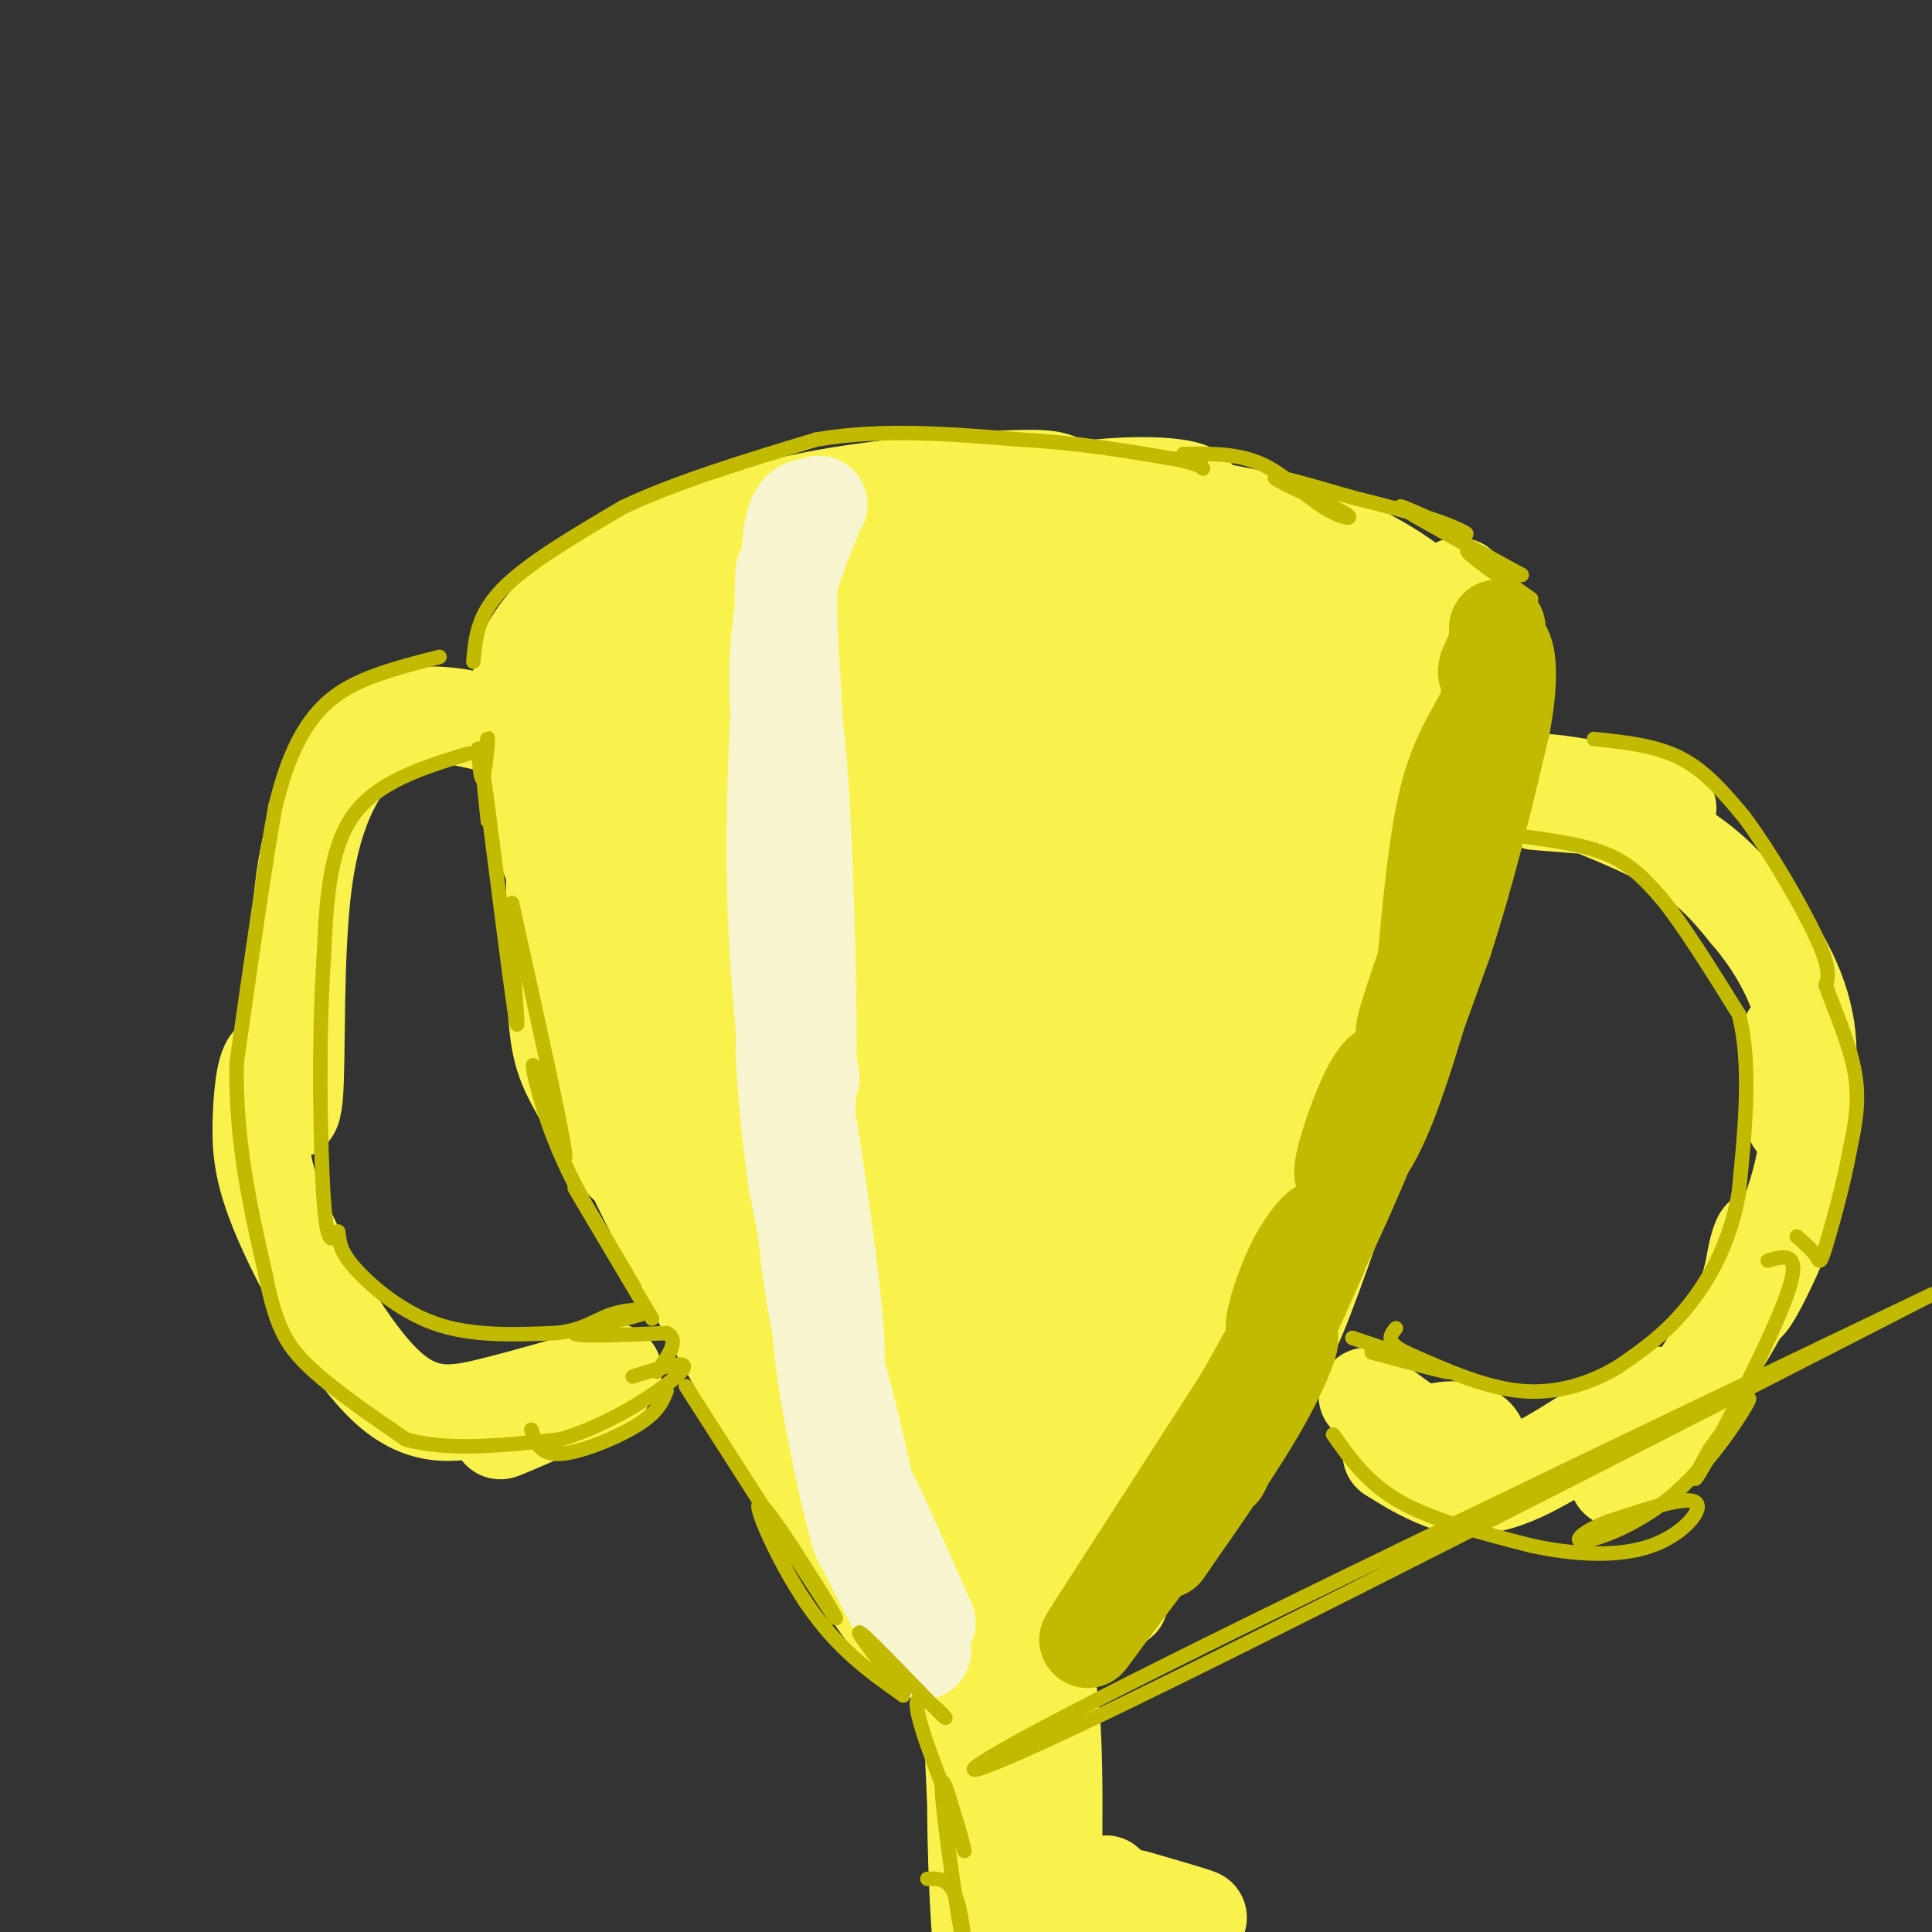 <svg viewBox='0 0 400 400' version='1.1' xmlns='http://www.w3.org/2000/svg' xmlns:xlink='http://www.w3.org/1999/xlink'><rect x="0" y="0" width="400" height="400" fill="#333333" stroke="none"/><g fill='none' stroke='rgb(249,242,77)' stroke-width='20' stroke-linecap='round' stroke-linejoin='round'><path d='M161,115c24.661,-6.167 49.321,-12.333 66,-14c16.679,-1.667 25.375,1.167 17,3c-8.375,1.833 -33.821,2.667 -51,5c-17.179,2.333 -26.089,6.167 -35,10'/><path d='M158,119c-9.846,2.172 -16.962,2.601 -3,0c13.962,-2.601 49.000,-8.233 69,-10c20.000,-1.767 24.962,0.332 37,5c12.038,4.668 31.154,11.905 28,11c-3.154,-0.905 -28.577,-9.953 -54,-19'/><path d='M235,106c-12.667,-3.400 -17.333,-2.400 -29,1c-11.667,3.400 -30.333,9.200 -49,15'/><path d='M155,122c-18.792,6.405 -37.583,12.810 -42,13c-4.417,0.190 5.542,-5.833 11,-10c5.458,-4.167 6.417,-6.476 20,-7c13.583,-0.524 39.792,0.738 66,2'/><path d='M210,120c15.689,0.978 21.911,2.422 19,1c-2.911,-1.422 -14.956,-5.711 -27,-10'/><path d='M191,108c41.053,8.985 82.105,17.970 97,22c14.895,4.030 3.632,3.105 -3,2c-6.632,-1.105 -8.633,-2.389 -14,-6c-5.367,-3.611 -14.099,-9.549 -18,-13c-3.901,-3.451 -2.972,-4.415 3,-1c5.972,3.415 16.986,11.207 28,19'/><path d='M284,131c9.556,8.156 19.444,19.044 20,23c0.556,3.956 -8.222,0.978 -17,-2'/><path d='M119,140c0.000,0.000 0.000,1.000 0,1'/><path d='M116,153c-0.756,5.178 -1.511,10.356 3,30c4.511,19.644 14.289,53.756 16,62c1.711,8.244 -4.644,-9.378 -11,-27'/><path d='M124,218c-1.978,-2.067 -1.422,6.267 8,26c9.422,19.733 27.711,50.867 46,82'/><path d='M178,326c9.180,14.724 9.131,10.534 9,7c-0.131,-3.534 -0.343,-6.413 -2,-9c-1.657,-2.587 -4.759,-4.882 -6,-5c-1.241,-0.118 -0.620,1.941 0,4'/><path d='M179,323c2.155,5.881 7.542,18.583 19,20c11.458,1.417 28.988,-8.452 33,-11c4.012,-2.548 -5.494,2.226 -15,7'/><path d='M216,339c0.586,-0.593 9.552,-5.575 19,-16c9.448,-10.425 19.377,-26.293 25,-35c5.623,-8.707 6.940,-10.251 12,-24c5.060,-13.749 13.862,-39.702 10,-35c-3.862,4.702 -20.389,40.058 -25,49c-4.611,8.942 2.695,-8.529 10,-26'/><path d='M267,252c6.677,-14.518 18.370,-37.815 24,-53c5.630,-15.185 5.196,-22.260 3,-23c-2.196,-0.740 -6.156,4.853 -12,18c-5.844,13.147 -13.573,33.847 -14,36c-0.427,2.153 6.450,-14.242 11,-29c4.550,-14.758 6.775,-27.879 9,-41'/><path d='M288,160c-4.279,13.606 -19.475,68.121 -26,91c-6.525,22.879 -4.378,14.122 -11,25c-6.622,10.878 -22.014,41.390 -18,21c4.014,-20.390 27.432,-91.683 35,-113c7.568,-21.317 -0.716,7.341 -9,36'/><path d='M259,220c-6.802,22.561 -19.309,60.962 -25,78c-5.691,17.038 -4.568,12.713 -10,23c-5.432,10.287 -17.420,35.185 -10,8c7.420,-27.185 34.247,-106.452 44,-137c9.753,-30.548 2.434,-12.378 0,-10c-2.434,2.378 0.019,-11.035 -6,8c-6.019,19.035 -20.509,70.517 -35,122'/><path d='M217,312c-7.550,23.772 -8.923,22.203 -9,15c-0.077,-7.203 1.144,-20.039 3,-32c1.856,-11.961 4.348,-23.048 15,-59c10.652,-35.952 29.463,-96.771 26,-82c-3.463,14.771 -29.202,105.131 -41,145c-11.798,39.869 -9.657,29.248 -10,23c-0.343,-6.248 -3.172,-8.124 -6,-10'/><path d='M195,312c-5.458,-33.853 -16.104,-113.487 -16,-111c0.104,2.487 10.959,87.095 12,117c1.041,29.905 -7.731,5.109 -13,-8c-5.269,-13.109 -7.034,-14.529 -11,-23c-3.966,-8.471 -10.133,-23.992 -13,-37c-2.867,-13.008 -2.433,-23.504 -2,-34'/><path d='M152,216c0.246,-5.932 1.861,-3.762 10,16c8.139,19.762 22.803,57.115 23,65c0.197,7.885 -14.071,-13.699 -23,-30c-8.929,-16.301 -12.517,-27.318 -15,-34c-2.483,-6.682 -3.861,-9.030 -6,-23c-2.139,-13.970 -5.040,-39.563 -2,-33c3.040,6.563 12.020,45.281 21,84'/><path d='M160,261c3.336,13.258 1.177,4.403 0,3c-1.177,-1.403 -1.370,4.646 -6,-2c-4.630,-6.646 -13.696,-25.987 -19,-43c-5.304,-17.013 -6.847,-31.700 -7,-44c-0.153,-12.300 1.083,-22.215 1,-22c-0.083,0.215 -1.484,10.558 2,32c3.484,21.442 11.853,53.983 12,56c0.147,2.017 -7.926,-26.492 -16,-55'/><path d='M127,186c-3.019,-15.228 -2.568,-25.798 -3,-20c-0.432,5.798 -1.748,27.965 0,45c1.748,17.035 6.561,28.937 6,30c-0.561,1.063 -6.497,-8.714 -10,-15c-3.503,-6.286 -4.572,-9.082 -5,-20c-0.428,-10.918 -0.214,-29.959 0,-49'/><path d='M115,157c-0.363,-12.158 -1.270,-18.055 1,-8c2.270,10.055 7.718,36.060 8,44c0.282,7.940 -4.602,-2.184 -8,-10c-3.398,-7.816 -5.311,-13.324 -6,-19c-0.689,-5.676 -0.154,-11.522 1,-18c1.154,-6.478 2.926,-13.590 6,-13c3.074,0.590 7.450,8.883 11,19c3.550,10.117 6.275,22.059 9,34'/><path d='M137,186c2.248,9.725 3.369,17.038 7,23c3.631,5.962 9.772,10.571 9,9c-0.772,-1.571 -8.456,-9.324 -13,-14c-4.544,-4.676 -5.947,-6.276 -9,-21c-3.053,-14.724 -7.754,-42.572 -3,-38c4.754,4.572 18.965,41.566 26,59c7.035,17.434 6.894,15.309 11,18c4.106,2.691 12.459,10.197 14,10c1.541,-0.197 -3.729,-8.099 -9,-16'/><path d='M170,216c-4.412,-6.385 -10.942,-14.346 -18,-31c-7.058,-16.654 -14.646,-42.001 -15,-49c-0.354,-6.999 6.524,4.348 16,28c9.476,23.652 21.550,59.608 22,62c0.450,2.392 -10.725,-28.779 -16,-53c-5.275,-24.221 -4.650,-41.492 -2,-43c2.650,-1.508 7.325,12.746 12,27'/><path d='M169,157c3.241,9.461 5.343,19.612 6,34c0.657,14.388 -0.132,33.013 -2,39c-1.868,5.987 -4.817,-0.662 -7,-10c-2.183,-9.338 -3.601,-21.363 -4,-31c-0.399,-9.637 0.223,-16.884 4,-24c3.777,-7.116 10.711,-14.101 14,-21c3.289,-6.899 2.934,-13.710 7,16c4.066,29.710 12.554,95.943 14,117c1.446,21.057 -4.149,-3.062 -7,-17c-2.851,-13.938 -2.957,-17.697 -2,-26c0.957,-8.303 2.979,-21.152 5,-34'/><path d='M197,200c3.341,-16.466 9.194,-40.630 12,-34c2.806,6.630 2.565,44.053 2,72c-0.565,27.947 -1.456,46.418 -3,48c-1.544,1.582 -3.743,-13.725 -5,-23c-1.257,-9.275 -1.574,-12.517 5,-39c6.574,-26.483 20.039,-76.207 20,-65c-0.039,11.207 -13.583,83.345 -20,114c-6.417,30.655 -5.709,19.828 -5,9'/><path d='M203,282c-1.623,-3.272 -3.182,-15.953 -1,-31c2.182,-15.047 8.103,-32.460 15,-49c6.897,-16.540 14.771,-32.206 20,-40c5.229,-7.794 7.815,-7.715 10,-8c2.185,-0.285 3.969,-0.934 -1,8c-4.969,8.934 -16.691,27.452 -17,27c-0.309,-0.452 10.793,-19.874 18,-30c7.207,-10.126 10.517,-10.957 13,-11c2.483,-0.043 4.138,0.702 3,4c-1.138,3.298 -5.069,9.149 -9,15'/><path d='M254,167c0.157,-2.065 5.051,-14.726 9,-21c3.949,-6.274 6.955,-6.159 9,-5c2.045,1.159 3.129,3.363 1,8c-2.129,4.637 -7.470,11.708 -11,13c-3.530,1.292 -5.247,-3.196 -4,-12c1.247,-8.804 5.458,-21.922 7,-24c1.542,-2.078 0.413,6.886 -1,12c-1.413,5.114 -3.111,6.377 -11,8c-7.889,1.623 -21.968,3.607 -30,4c-8.032,0.393 -10.016,-0.803 -12,-2'/><path d='M211,148c-2.097,-1.699 -1.338,-4.946 1,-9c2.338,-4.054 6.255,-8.914 15,-13c8.745,-4.086 22.316,-7.397 27,-7c4.684,0.397 0.479,4.501 -6,9c-6.479,4.499 -15.233,9.393 -21,13c-5.767,3.607 -8.548,5.926 -19,6c-10.452,0.074 -28.577,-2.099 -25,-5c3.577,-2.901 28.856,-6.530 43,-6c14.144,0.530 17.154,5.220 19,9c1.846,3.780 2.527,6.652 2,8c-0.527,1.348 -2.264,1.174 -4,1'/><path d='M243,154c-6.596,0.477 -21.086,1.169 -30,1c-8.914,-0.169 -12.253,-1.201 -18,-6c-5.747,-4.799 -13.903,-13.366 -17,-17c-3.097,-3.634 -1.136,-2.334 0,-3c1.136,-0.666 1.446,-3.298 16,-1c14.554,2.298 43.350,9.525 39,13c-4.350,3.475 -41.846,3.200 -58,2c-16.154,-1.200 -10.964,-3.323 -10,-5c0.964,-1.677 -2.296,-2.908 -1,-4c1.296,-1.092 7.148,-2.046 13,-3'/><path d='M177,131c12.248,1.905 36.368,8.166 54,14c17.632,5.834 28.777,11.240 23,10c-5.777,-1.240 -28.476,-9.126 -37,-14c-8.524,-4.874 -2.872,-6.735 -1,-9c1.872,-2.265 -0.037,-4.933 8,-1c8.037,3.933 26.018,14.466 44,25'/><path d='M268,156c9.082,4.042 9.787,1.646 11,-1c1.213,-2.646 2.933,-5.543 3,6c0.067,11.543 -1.518,37.527 -4,37c-2.482,-0.527 -5.861,-27.565 -6,-37c-0.139,-9.435 2.960,-1.267 4,5c1.040,6.267 0.020,10.634 -1,15'/><path d='M275,181c-0.806,5.683 -2.321,12.390 -1,15c1.321,2.610 5.478,1.122 7,7c1.522,5.878 0.410,19.121 3,19c2.590,-0.121 8.883,-13.606 14,-30c5.117,-16.394 9.059,-35.697 13,-55'/><path d='M311,137c-2.357,5.929 -14.750,48.250 -17,50c-2.250,1.750 5.643,-37.071 8,-54c2.357,-16.929 -0.821,-11.964 -4,-7'/><path d='M298,126c-4.089,-4.022 -12.311,-10.578 -25,-15c-12.689,-4.422 -29.844,-6.711 -47,-9'/><path d='M226,102c-8.452,-2.179 -6.083,-3.125 -14,-3c-7.917,0.125 -26.119,1.321 -41,4c-14.881,2.679 -26.440,6.839 -38,11'/><path d='M133,114c-8.281,3.013 -9.982,5.045 -14,9c-4.018,3.955 -10.351,9.834 -11,16c-0.649,6.166 4.386,12.619 7,22c2.614,9.381 2.807,21.691 3,34'/><path d='M118,195c1.000,8.000 2.000,11.000 3,14'/><path d='M201,352c1.038,22.979 2.077,45.959 2,48c-0.077,2.041 -1.268,-16.855 -1,-31c0.268,-14.145 1.995,-23.539 4,-14c2.005,9.539 4.287,38.011 5,44c0.713,5.989 -0.144,-10.506 -1,-27'/><path d='M210,372c0.508,-8.936 2.277,-17.776 4,-22c1.723,-4.224 3.400,-3.833 4,10c0.600,13.833 0.123,41.109 -1,38c-1.123,-3.109 -2.892,-36.603 -3,-43c-0.108,-6.397 1.446,14.301 3,35'/><path d='M217,390c2.500,5.833 7.250,2.917 12,0'/><path d='M227,392c9.833,2.417 19.667,4.833 21,5c1.333,0.167 -5.833,-1.917 -13,-4'/><path d='M318,166c14.952,1.220 29.905,2.440 27,1c-2.905,-1.440 -23.667,-5.542 -26,-5c-2.333,0.542 13.762,5.726 24,11c10.238,5.274 14.619,10.637 19,16'/><path d='M362,189c5.769,6.664 10.692,15.323 12,24c1.308,8.677 -1.000,17.370 -2,19c-1.000,1.630 -0.690,-3.804 -1,-9c-0.310,-5.196 -1.238,-10.156 0,-8c1.238,2.156 4.641,11.427 3,23c-1.641,11.573 -8.326,25.450 -11,30c-2.674,4.550 -1.337,-0.225 0,-5'/><path d='M363,263c0.360,-2.677 1.259,-6.868 2,-7c0.741,-0.132 1.325,3.796 -4,14c-5.325,10.204 -16.557,26.685 -22,33c-5.443,6.315 -5.097,2.466 -2,-3c3.097,-5.466 8.943,-12.548 5,-11c-3.943,1.548 -17.677,11.724 -27,16c-9.323,4.276 -14.235,2.650 -18,1c-3.765,-1.650 -6.382,-3.325 -9,-5'/><path d='M288,301c0.882,-2.056 7.587,-4.695 12,-5c4.413,-0.305 6.534,1.726 6,3c-0.534,1.274 -3.724,1.793 -8,0c-4.276,-1.793 -9.638,-5.896 -15,-10'/><path d='M102,150c-4.265,-1.046 -8.530,-2.093 -13,-2c-4.470,0.093 -9.147,1.324 -14,6c-4.853,4.676 -9.884,12.797 -12,28c-2.116,15.203 -1.319,37.486 -2,45c-0.681,7.514 -2.841,0.257 -5,-7'/><path d='M56,220c-1.262,1.100 -1.915,7.350 -2,13c-0.085,5.650 0.400,10.700 5,21c4.600,10.300 13.315,25.850 21,33c7.685,7.150 14.338,5.900 22,4c7.662,-1.900 16.331,-4.450 25,-7'/><path d='M127,284c-2.156,1.978 -20.044,10.422 -23,12c-2.956,1.578 9.022,-3.711 21,-9'/></g>
<g fill='none' stroke='rgb(193,186,1)' stroke-width='20' stroke-linecap='round' stroke-linejoin='round'><path d='M310,130c-0.067,5.578 -0.133,11.156 -2,16c-1.867,4.844 -5.533,8.956 -8,18c-2.467,9.044 -3.733,23.022 -5,37'/><path d='M295,201c-2.231,9.858 -5.309,16.003 -4,11c1.309,-5.003 7.006,-21.155 7,-19c-0.006,2.155 -5.716,22.616 -10,34c-4.284,11.384 -7.142,13.692 -10,16'/><path d='M278,243c-0.554,-1.334 3.062,-12.667 6,-18c2.938,-5.333 5.199,-4.664 1,7c-4.199,11.664 -14.857,34.322 -19,41c-4.143,6.678 -1.769,-2.625 1,-9c2.769,-6.375 5.934,-9.821 7,-10c1.066,-0.179 0.033,2.911 -1,6'/><path d='M273,260c-5.392,12.389 -18.373,40.362 -20,44c-1.627,3.638 8.100,-17.059 12,-24c3.900,-6.941 1.971,-0.126 -3,9c-4.971,9.126 -12.986,20.563 -21,32'/><path d='M241,321c-0.378,0.711 9.178,-13.511 9,-14c-0.178,-0.489 -10.089,12.756 -20,26'/><path d='M230,333c-4.844,6.489 -6.956,9.711 -2,2c4.956,-7.711 16.978,-26.356 29,-45'/><path d='M257,290c9.044,-15.578 17.156,-32.022 24,-48c6.844,-15.978 12.422,-31.489 18,-47'/><path d='M299,195c5.000,-15.333 8.500,-30.167 12,-45'/><path d='M311,150c2.000,-10.733 1.000,-15.067 0,-16c-1.000,-0.933 -2.000,1.533 -3,4'/><path d='M308,138c-0.500,1.000 -0.250,1.500 0,2'/></g>
<g fill='none' stroke='rgb(247,245,208)' stroke-width='20' stroke-linecap='round' stroke-linejoin='round'><path d='M192,336c-6.578,-14.933 -13.156,-29.867 -12,-26c1.156,3.867 10.044,26.533 11,31c0.956,4.467 -6.022,-9.267 -13,-23'/><path d='M178,318c-4.305,-14.809 -8.566,-40.330 -8,-43c0.566,-2.670 5.960,17.512 9,32c3.040,14.488 3.726,23.282 1,12c-2.726,-11.282 -8.863,-42.641 -15,-74'/><path d='M165,245c-3.153,-21.892 -3.536,-39.620 -1,-30c2.536,9.620 7.990,46.590 9,61c1.010,14.410 -2.426,6.260 -5,-12c-2.574,-18.260 -4.287,-46.630 -6,-75'/><path d='M162,189c-1.338,-14.163 -1.685,-12.071 -1,-21c0.685,-8.929 2.400,-28.878 4,-14c1.600,14.878 3.085,64.582 2,77c-1.085,12.418 -4.738,-12.452 -6,-35c-1.262,-22.548 -0.131,-42.774 1,-63'/><path d='M162,133c0.174,-14.815 0.108,-20.352 1,-8c0.892,12.352 2.740,42.595 2,47c-0.740,4.405 -4.069,-17.027 -4,-32c0.069,-14.973 3.534,-23.486 7,-32'/><path d='M168,108c1.607,-5.500 2.125,-3.250 1,-3c-1.125,0.250 -3.893,-1.500 -5,5c-1.107,6.500 -0.554,21.250 0,36'/><path d='M164,146c-0.711,12.578 -2.489,26.022 -2,39c0.489,12.978 3.244,25.489 6,38'/></g>
<g fill='none' stroke='rgb(193,186,1)' stroke-width='3' stroke-linecap='round' stroke-linejoin='round'><path d='M314,173c7.000,0.917 14.000,1.833 19,4c5.000,2.167 8.000,5.583 11,9'/><path d='M344,186c4.500,5.500 10.250,14.750 16,24'/><path d='M360,210c2.667,10.167 1.333,23.583 0,37'/><path d='M360,247c-1.822,10.556 -6.378,18.444 -11,24c-4.622,5.556 -9.311,8.778 -14,12'/><path d='M335,283c-5.556,3.333 -12.444,5.667 -20,5c-7.556,-0.667 -15.778,-4.333 -24,-8'/><path d='M291,280c-4.333,-2.167 -3.167,-3.583 -2,-5'/><path d='M284,280c8.333,2.250 16.667,4.500 16,4c-0.667,-0.500 -10.333,-3.750 -20,-7'/><path d='M276,297c3.583,5.083 7.167,10.167 14,14c6.833,3.833 16.917,6.417 27,9'/><path d='M317,320c9.083,1.976 18.292,2.417 25,0c6.708,-2.417 10.917,-7.690 9,-9c-1.917,-1.310 -9.958,1.345 -18,4'/><path d='M333,315c-4.804,1.796 -7.813,4.285 -5,4c2.813,-0.285 11.450,-3.346 19,-10c7.550,-6.654 14.014,-16.901 15,-19c0.986,-2.099 -3.507,3.951 -8,10'/><path d='M354,300c-2.524,4.226 -4.833,9.792 -1,3c3.833,-6.792 13.810,-25.940 17,-35c3.190,-9.060 -0.405,-8.030 -4,-7'/><path d='M330,153c6.417,0.667 12.833,1.333 18,4c5.167,2.667 9.083,7.333 13,12'/><path d='M361,169c5.267,6.978 11.933,18.422 15,25c3.067,6.578 2.533,8.289 2,10'/><path d='M378,204c1.689,4.844 4.911,11.956 6,18c1.089,6.044 0.044,11.022 -1,16'/><path d='M383,238c-1.214,6.833 -3.750,15.917 -5,20c-1.250,4.083 -1.214,3.167 -2,2c-0.786,-1.167 -2.393,-2.583 -4,-4'/><path d='M98,137c0.417,-4.833 0.833,-9.667 6,-15c5.167,-5.333 15.083,-11.167 25,-17'/><path d='M129,105c10.833,-5.167 25.417,-9.583 40,-14'/><path d='M169,91c13.667,-2.333 27.833,-1.167 42,0'/><path d='M211,91c12.333,0.667 22.167,2.333 32,4'/><path d='M243,95c6.356,1.200 6.244,2.200 6,2c-0.244,-0.200 -0.622,-1.600 -1,-3'/><path d='M245,94c5.549,-0.081 11.097,-0.163 16,2c4.903,2.163 9.159,6.569 13,9c3.841,2.431 7.265,2.885 4,1c-3.265,-1.885 -13.219,-6.110 -14,-7c-0.781,-0.890 7.609,1.555 16,4'/><path d='M280,103c6.038,1.506 13.134,3.270 18,5c4.866,1.730 7.502,3.427 4,2c-3.502,-1.427 -13.144,-5.979 -12,-5c1.144,0.979 13.072,7.490 25,14'/><path d='M315,119c0.867,0.622 -9.467,-4.822 -11,-5c-1.533,-0.178 5.733,4.911 13,10'/><path d='M100,159c0.511,-3.556 1.022,-7.111 1,-6c-0.022,1.111 -0.578,6.889 -1,8c-0.422,1.111 -0.711,-2.444 -1,-6'/><path d='M97,156c-9.500,2.917 -19.000,5.833 -24,13c-5.000,7.167 -5.500,18.583 -6,30'/><path d='M67,199c-1.067,15.244 -0.733,38.356 0,49c0.733,10.644 1.867,8.822 3,7'/><path d='M70,255c0.429,1.976 -0.000,3.417 3,7c3.000,3.583 9.429,9.310 17,12c7.571,2.690 16.286,2.345 25,2'/><path d='M115,276c5.938,-0.533 8.282,-2.864 12,-4c3.718,-1.136 8.809,-1.075 6,0c-2.809,1.075 -13.517,3.164 -14,4c-0.483,0.836 9.258,0.418 19,0'/><path d='M138,276c2.833,1.333 0.417,4.667 -2,8'/><path d='M138,288c-0.889,2.178 -1.778,4.356 -6,7c-4.222,2.644 -11.778,5.756 -16,6c-4.222,0.244 -5.111,-2.378 -6,-5'/><path d='M91,136c-7.422,1.889 -14.844,3.778 -20,7c-5.156,3.222 -8.044,7.778 -10,12c-1.956,4.222 -2.978,8.111 -4,12'/><path d='M57,167c-2.000,10.833 -5.000,31.917 -8,53'/><path d='M49,220c-0.333,16.167 2.833,30.083 6,44'/><path d='M55,264c2.044,10.400 4.156,14.400 9,19c4.844,4.600 12.422,9.800 20,15'/><path d='M84,298c8.667,2.500 20.333,1.250 32,0'/><path d='M116,298c10.978,-3.156 22.422,-11.044 25,-14c2.578,-2.956 -3.711,-0.978 -10,1'/><path d='M135,273c-8.311,-14.000 -16.622,-28.000 -16,-27c0.622,1.000 10.178,17.000 12,20c1.822,3.000 -4.089,-7.000 -10,-17'/><path d='M121,249c-3.107,-5.724 -5.874,-11.534 -8,-18c-2.126,-6.466 -3.611,-13.587 -2,-9c1.611,4.587 6.317,20.882 6,17c-0.317,-3.882 -5.659,-27.941 -11,-52'/><path d='M106,187c-1.119,0.321 1.583,27.125 1,25c-0.583,-2.125 -4.452,-33.179 -6,-45c-1.548,-11.821 -0.774,-4.411 0,3'/><path d='M142,287c14.946,23.369 29.893,46.738 31,48c1.107,1.262 -11.625,-19.583 -15,-23c-3.375,-3.417 2.607,10.595 9,20c6.393,9.405 13.196,14.202 20,19'/><path d='M187,351c-0.080,-1.163 -10.279,-13.569 -9,-13c1.279,0.569 14.037,14.115 17,17c2.963,2.885 -3.868,-4.890 -5,-3c-1.132,1.890 3.434,13.445 8,25'/><path d='M198,377c1.771,5.955 2.198,8.341 1,4c-1.198,-4.341 -4.022,-15.411 -4,-11c0.022,4.411 2.891,24.303 4,30c1.109,5.697 0.460,-2.801 -1,-7c-1.460,-4.199 -3.730,-4.100 -6,-4'/><path d='M400,268c-68.667,35.200 -137.333,70.400 -172,87c-34.667,16.600 -35.333,14.600 -1,-3c34.333,-17.600 103.667,-50.800 173,-84'/></g>
</svg>